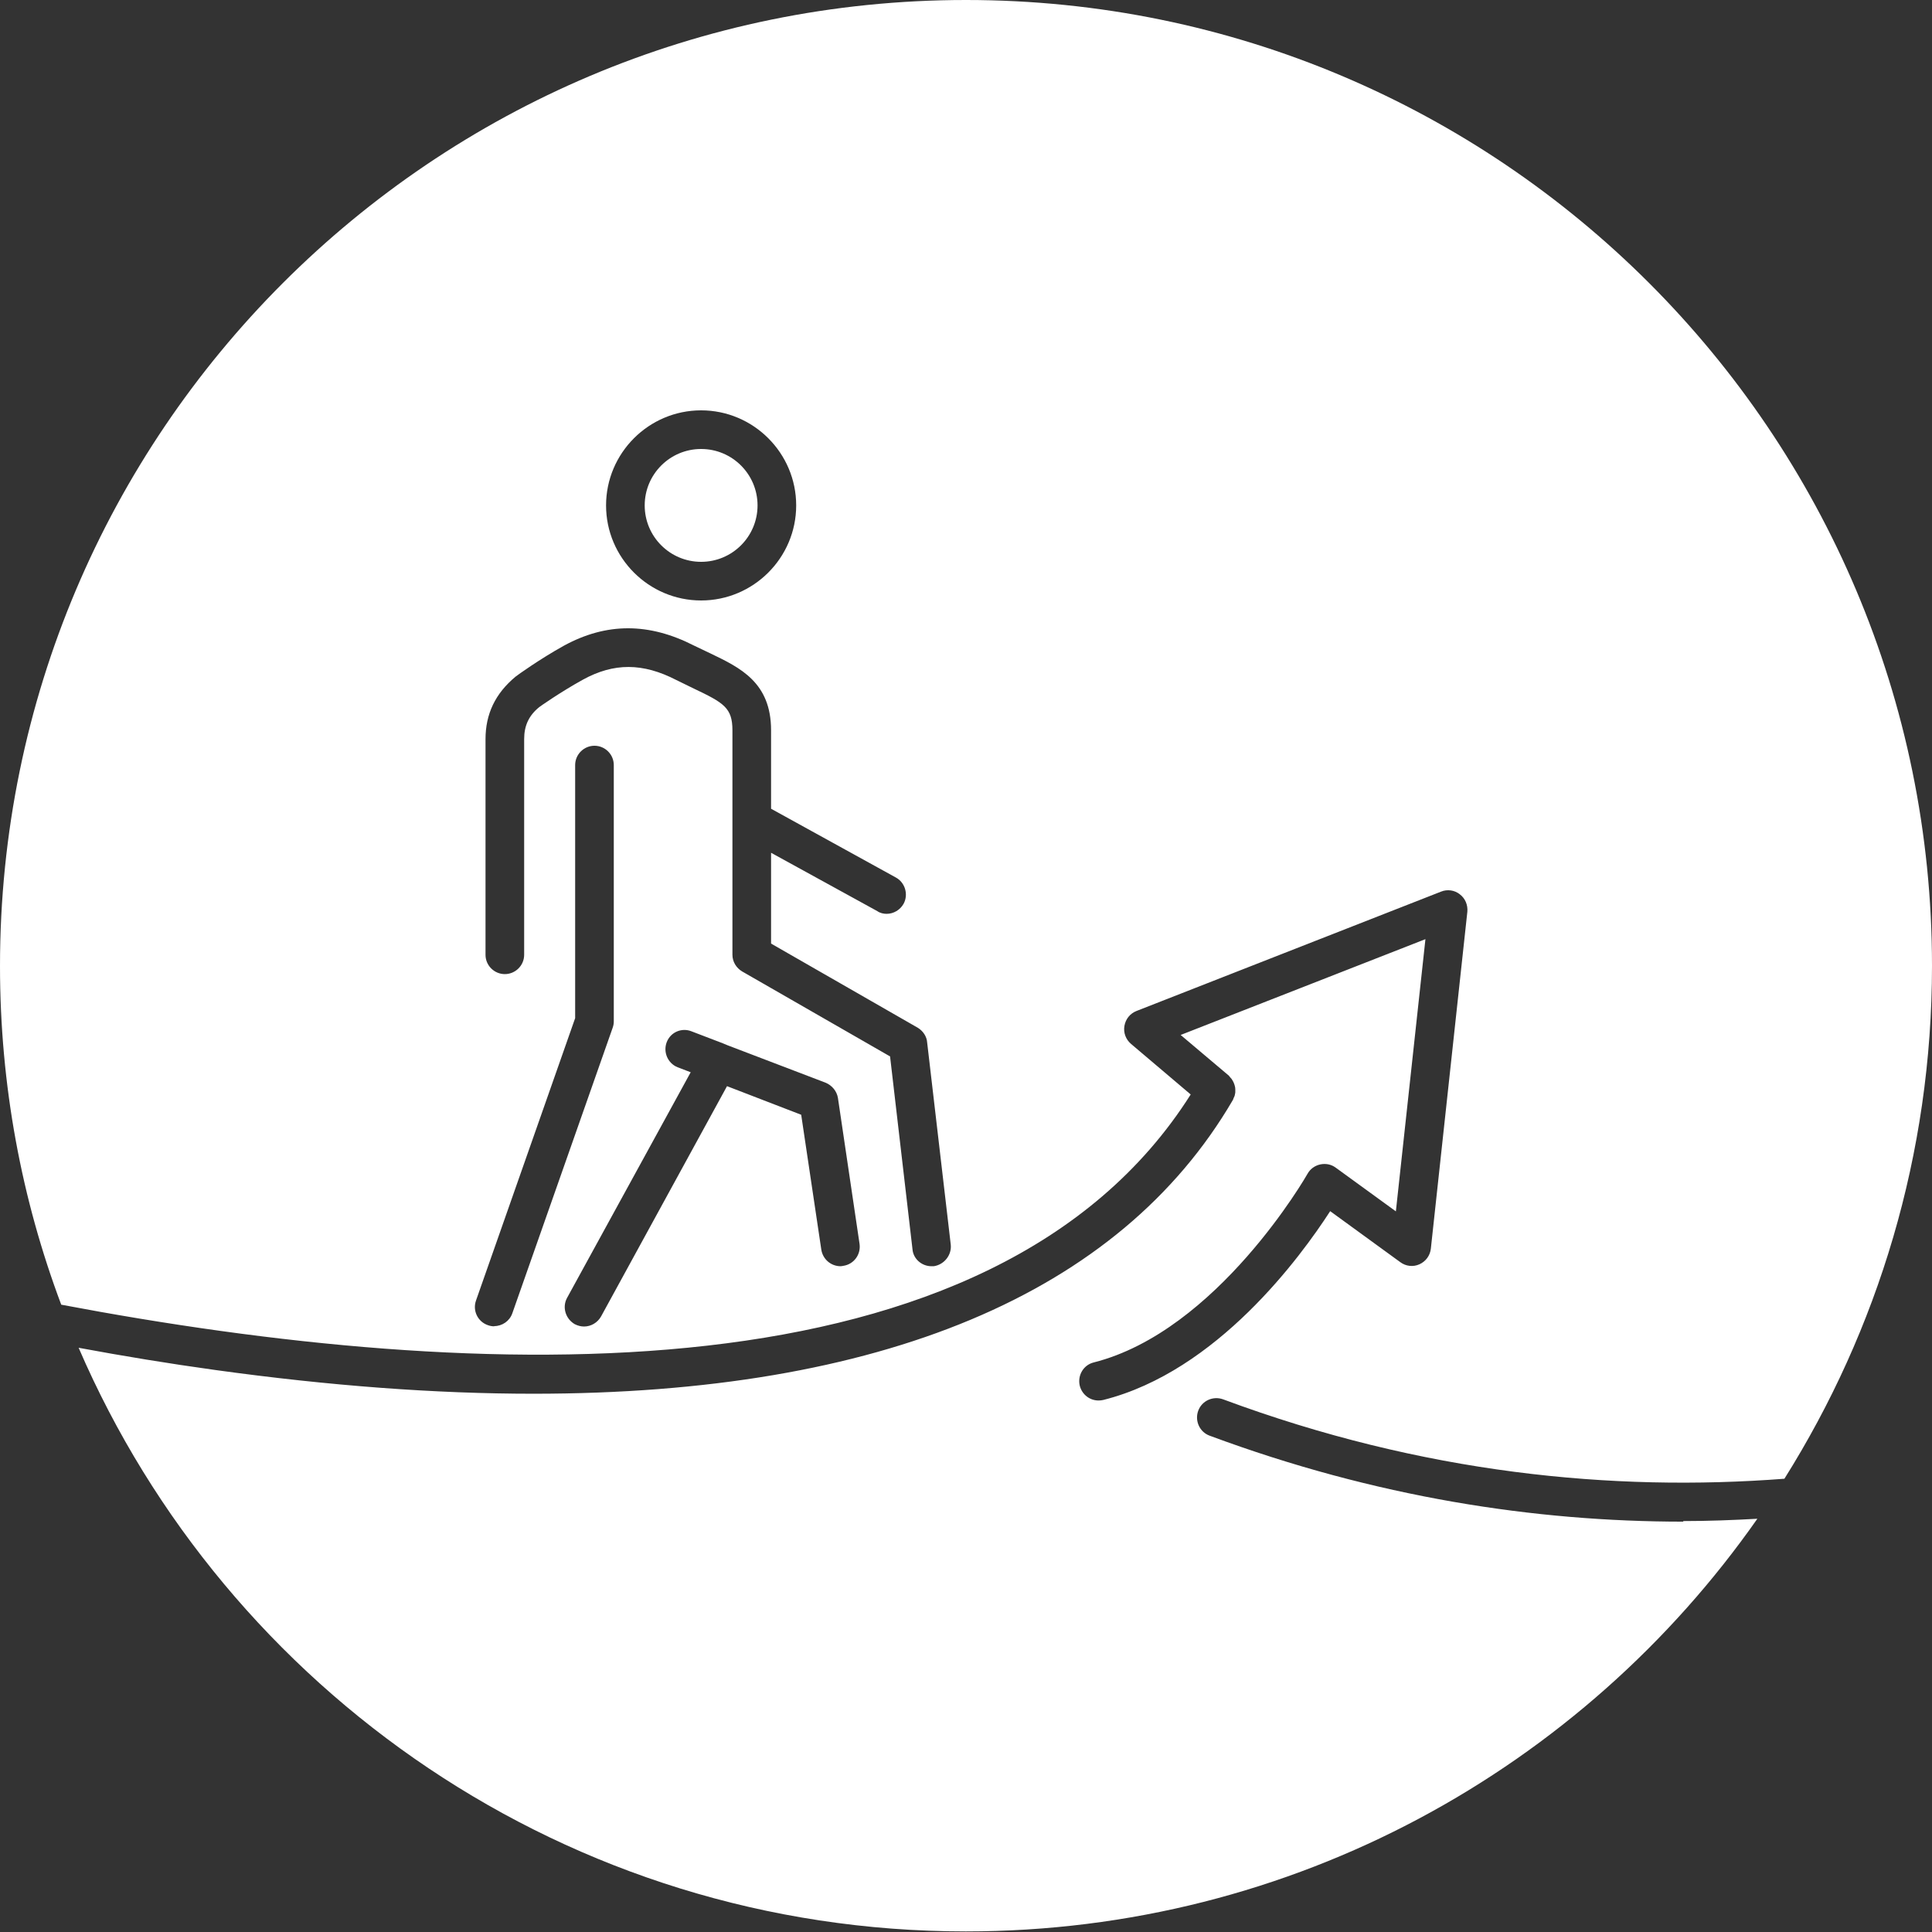 <svg width="76" height="76" viewBox="0 0 76 76" fill="none" xmlns="http://www.w3.org/2000/svg">
<rect x="0" y="0" width="76" height="76" fill="#333333" stroke="none"/>
<g clip-path="url(#clip0_763_13449)">
<path d="M27.58 22.101C28.806 22.101 29.8 21.107 29.8 19.882C29.8 18.656 28.806 17.662 27.58 17.662C26.355 17.662 25.361 18.656 25.361 19.882C25.361 21.107 26.355 22.101 27.58 22.101Z" fill="white"/>
<path d="M66.219 59.858C60.382 59.858 54.112 58.9 47.584 56.476C47.188 56.331 46.991 55.89 47.135 55.495C47.28 55.1 47.72 54.902 48.116 55.047C55.966 57.965 63.437 58.687 70.194 58.17C73.864 52.326 76 45.41 76 37.992C76 17.016 58.984 0 38 0C17.016 0 3.05176e-05 17.016 3.05176e-05 38C3.05176e-05 42.689 0.851 47.181 2.409 51.323C18.696 54.408 39.094 55.29 46.839 43.054L44.49 41.063C44.285 40.888 44.186 40.622 44.232 40.356C44.278 40.09 44.452 39.87 44.703 39.771L56.688 35.074C56.932 34.975 57.22 35.013 57.426 35.18C57.638 35.34 57.745 35.598 57.722 35.864L56.286 49.119C56.255 49.392 56.088 49.62 55.837 49.734C55.586 49.848 55.298 49.81 55.085 49.651L52.326 47.644C51.171 49.43 47.88 53.945 43.404 55.07C43.343 55.085 43.274 55.092 43.214 55.092C42.872 55.092 42.568 54.864 42.476 54.515C42.378 54.104 42.621 53.694 43.024 53.595C47.888 52.364 51.406 46.231 51.437 46.17C51.543 45.98 51.726 45.851 51.938 45.805C52.159 45.76 52.372 45.805 52.546 45.934L54.91 47.652L56.073 36.944L46.444 40.713L48.344 42.317C48.344 42.317 48.374 42.362 48.397 42.385C48.435 42.423 48.465 42.461 48.488 42.507C48.511 42.545 48.534 42.59 48.549 42.636C48.564 42.682 48.579 42.727 48.587 42.773C48.594 42.818 48.594 42.864 48.594 42.917C48.594 42.963 48.594 43.008 48.579 43.054C48.572 43.107 48.549 43.153 48.526 43.198C48.518 43.221 48.511 43.252 48.496 43.274C44.034 50.912 34.626 54.826 20.984 54.826C17.138 54.826 12.966 54.515 8.466 53.892C6.65 53.641 4.849 53.344 3.093 53.018C8.922 66.523 22.352 75.977 37.992 75.977C50.882 75.977 62.259 69.555 69.13 59.744C68.172 59.797 67.199 59.835 66.211 59.835L66.219 59.858ZM27.58 16.142C29.64 16.142 31.32 17.822 31.32 19.882C31.32 21.941 29.64 23.621 27.58 23.621C25.521 23.621 23.841 21.941 23.841 19.882C23.841 17.822 25.521 16.142 27.58 16.142ZM19.441 52.174C19.357 52.174 19.274 52.159 19.19 52.128C18.795 51.992 18.582 51.558 18.726 51.156L22.625 40.052V30.096C22.625 29.678 22.967 29.336 23.385 29.336C23.803 29.336 24.145 29.678 24.145 30.096V40.181C24.145 40.265 24.13 40.348 24.1 40.432L20.155 51.657C20.049 51.969 19.752 52.166 19.441 52.166V52.174ZM33.174 49.795C33.174 49.795 33.098 49.81 33.068 49.81C32.688 49.81 32.368 49.537 32.308 49.157L31.517 43.852L28.599 42.727L23.644 51.786C23.507 52.03 23.248 52.182 22.975 52.182C22.853 52.182 22.732 52.151 22.61 52.09C22.245 51.878 22.108 51.422 22.306 51.057L27.17 42.18L26.653 41.982C26.273 41.83 26.076 41.39 26.228 40.994C26.38 40.599 26.82 40.417 27.2 40.569L28.432 41.04L28.614 41.116L32.475 42.59C32.733 42.697 32.916 42.925 32.961 43.183L33.812 48.929C33.873 49.354 33.584 49.734 33.174 49.795ZM36.731 49.81H36.64C36.26 49.81 35.925 49.522 35.895 49.142L35.013 41.557L29.192 38.213C28.964 38.076 28.812 37.833 28.812 37.559V28.728C28.812 27.846 28.477 27.649 27.292 27.086C27.079 26.98 26.851 26.874 26.608 26.752C25.285 26.068 24.145 26.068 22.929 26.737C22.048 27.223 21.227 27.801 21.212 27.816C20.801 28.15 20.619 28.546 20.619 29.078V37.559C20.619 37.985 20.269 38.319 19.859 38.319C19.448 38.319 19.099 37.985 19.099 37.559V29.078C19.099 28.09 19.479 27.284 20.284 26.615C20.36 26.554 21.227 25.931 22.184 25.399C23.856 24.487 25.528 24.487 27.307 25.399C27.535 25.506 27.748 25.612 27.945 25.703C29.116 26.266 30.332 26.843 30.332 28.728V31.814L35.241 34.519C35.606 34.717 35.743 35.188 35.545 35.553C35.408 35.796 35.15 35.948 34.876 35.948C34.755 35.948 34.618 35.918 34.512 35.842L30.332 33.546V37.118L36.108 40.432C36.305 40.554 36.457 40.766 36.472 41.01L37.4 48.959C37.445 49.37 37.141 49.75 36.731 49.81Z" fill="white"/>
</g>
<defs>
<clipPath id="clip0_763_13449">
<rect width="76" height="76" fill="white"/>
</clipPath>
</defs>
</svg>
